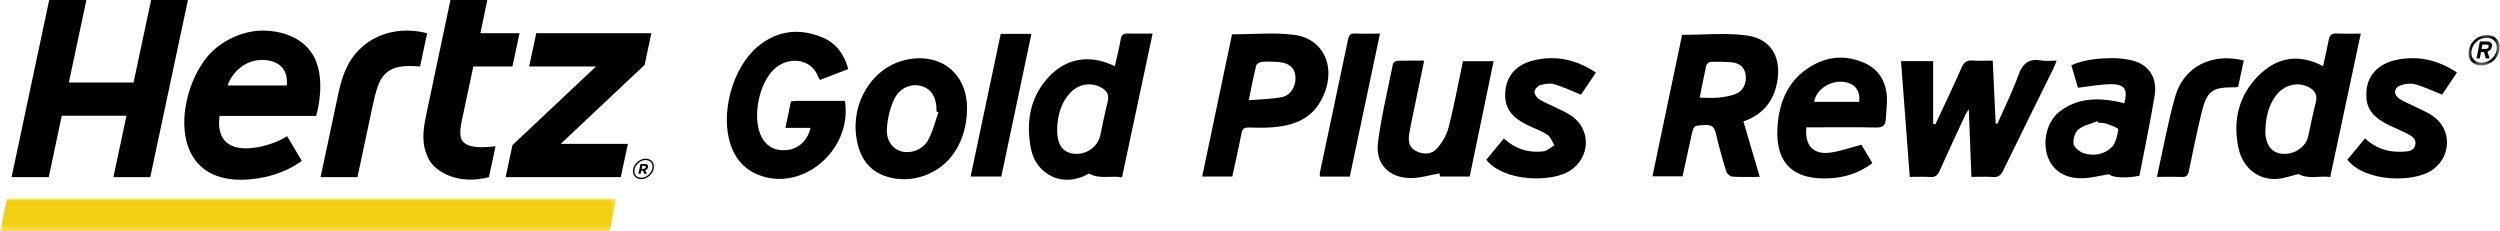 <?xml version="1.0" encoding="UTF-8"?>
<svg width="432px" height="40px" viewBox="0 0 432 40" version="1.1" xmlns="http://www.w3.org/2000/svg" xmlns:xlink="http://www.w3.org/1999/xlink">
    <title>Rewards logo</title>
    <defs>
        <polygon id="path-1" points="6.0739071e-14 0 5.408 0 5.408 5.301 6.0739071e-14 5.301"></polygon>
        <polygon id="path-3" points="0 0 106.503 0 106.503 5.695 0 5.695"></polygon>
    </defs>
    <g id="Desktop" stroke="none" stroke-width="1" fill="none" fill-rule="evenodd">
        <g id="HD-|-Rewards-Gold-Plus" transform="translate(-384, -488)">
            <g id="Rewards-logo" transform="translate(384, 488)">
                <path d="M340.658,30.564 C340.507,26.611 340.363,22.87 340.21,18.885 C339.961,19.267 339.786,19.477 339.674,19.716 C338.155,22.988 336.615,26.251 335.153,29.55 C334.8,30.348 334.369,30.639 333.512,30.582 C332.385,30.507 331.249,30.564 330.007,30.564 C329.5,23.839 329.002,17.251 328.497,10.565 L334.049,10.565 L334.049,21.413 L334.449,21.459 C335.955,18.219 337.514,15.002 338.936,11.726 C339.38,10.703 339.933,10.367 340.991,10.455 C342.068,10.544 343.159,10.474 344.345,10.474 C344.519,14.198 344.686,17.768 344.853,21.338 C344.952,21.353 345.05,21.367 345.149,21.382 C346.373,18.6 347.749,15.871 348.771,13.016 C349.501,10.977 350.566,10.06 352.741,10.451 C353.536,10.594 354.379,10.474 355.396,10.474 C355.161,11.038 355.003,11.486 354.795,11.909 C351.906,17.769 348.992,23.616 346.136,29.492 C345.736,30.315 345.279,30.648 344.364,30.584 C343.188,30.502 342.001,30.564 340.658,30.564" id="Fill-1" fill="#000000"></path>
                <path d="M146.582,11.926 C144.883,12.581 143.316,13.186 141.698,13.81 C141.589,13.638 141.468,13.504 141.412,13.347 C140.205,9.965 136.11,9.704 133.729,11.985 C131.192,14.414 130.036,19.977 131.407,23.252 C132.228,25.214 133.812,26.136 136.002,25.927 C137.964,25.74 139.621,24.22 140.046,22.098 L135.719,22.098 C136.058,20.473 136.362,19.015 136.674,17.52 C137.051,17.486 137.363,17.434 137.675,17.433 C140.456,17.427 143.237,17.43 145.996,17.43 C147.304,25.331 139.564,32.591 132.139,30.574 C129.228,29.783 127.28,27.952 126.288,25.114 C124.395,19.696 126.534,11.708 130.948,8.04 C134.319,5.239 138.133,4.81 142.129,6.473 C144.455,7.441 145.861,9.308 146.582,11.926" id="Fill-3" fill="#000000"></path>
                <path d="M162.17,19.389 C162.059,19.35 161.949,19.31 161.838,19.271 C161.867,16.902 161.007,15.417 159.303,14.895 C157.546,14.356 155.475,15.116 154.512,17.139 C153.773,18.691 153.369,20.502 153.258,22.226 C153.126,24.279 154.219,25.704 155.659,26.134 C157.308,26.627 159.443,25.917 160.392,24.182 C161.201,22.703 161.593,20.995 162.17,19.389 M167.099,18.967 C167.042,21.575 166.426,24.021 164.997,26.231 C162.492,30.104 157.457,31.929 153.089,30.472 C149.972,29.433 148.52,27.049 148.008,23.93 C146.991,17.735 150.714,11.699 156.41,10.368 C162.528,8.939 167.251,12.738 167.099,18.967" id="Fill-5" fill="#000000"></path>
                <path d="M253.965,30.503 L248.832,30.503 C248.792,30.219 248.747,29.903 248.755,29.963 C247.038,30.252 245.359,30.787 243.686,30.768 C239.998,30.724 237.642,28.295 238.111,24.642 C238.698,20.077 239.789,15.576 240.704,11.057 C240.751,10.823 241.191,10.514 241.457,10.504 C242.956,10.451 244.458,10.478 246.097,10.478 C245.323,14.197 244.581,17.762 243.843,21.328 C243.732,21.864 243.639,22.405 243.544,22.946 C243.327,24.185 243.369,25.393 244.618,26.067 C245.896,26.757 247.353,26.727 248.304,25.662 C249.206,24.652 249.98,23.346 250.312,22.043 C251.27,18.285 251.976,14.463 252.801,10.573 L258.093,10.573 C256.714,17.231 255.354,23.797 253.965,30.503" id="Fill-7" fill="#000000"></path>
                <path d="M275.771,12.542 C274.839,13.921 273.976,15.199 273.19,16.362 C271.602,15.722 270.134,15.016 268.592,14.559 C267.86,14.342 266.953,14.481 266.189,14.69 C265.76,14.808 265.225,15.365 265.167,15.784 C265.111,16.192 265.494,16.84 265.876,17.092 C266.706,17.639 267.665,17.989 268.56,18.442 C269.576,18.956 270.647,19.396 271.576,20.04 C274.989,22.408 274.802,27.18 271.337,29.477 C268.249,31.524 259.966,31.503 256.821,27.61 C257.8,26.427 258.799,25.219 259.863,23.933 C261.853,25.762 264.166,26.464 266.721,26.152 C267.38,26.072 267.973,25.459 268.596,25.091 C268.207,24.478 267.954,23.655 267.401,23.296 C266.301,22.583 265.024,22.147 263.839,21.558 C260.895,20.093 259.832,18.336 260.145,15.516 C260.427,12.988 262.138,11.113 265.008,10.428 C268.853,9.511 272.4,10.287 275.771,12.542" id="Fill-9" fill="#000000"></path>
                <path d="M405.624,27.593 C406.658,26.348 407.643,25.163 408.677,23.918 C410.552,25.678 412.717,26.339 415.144,26.212 C416.069,26.164 417.126,26.16 417.36,25.034 C417.592,23.925 416.631,23.447 415.823,23.028 C414.811,22.503 413.741,22.09 412.72,21.58 C409.639,20.044 408.65,18.418 408.954,15.456 C409.211,12.943 411.039,11.014 413.995,10.372 C417.753,9.555 421.233,10.318 424.56,12.528 C423.647,13.893 422.774,15.198 421.997,16.359 C420.383,15.714 418.916,15 417.369,14.565 C416.596,14.347 415.625,14.476 414.84,14.739 C413.651,15.136 413.539,16.327 414.581,17.043 C415.289,17.528 416.114,17.843 416.886,18.232 C418.027,18.807 419.24,19.272 420.295,19.975 C423.701,22.245 423.67,26.963 420.335,29.346 C417.112,31.649 408.603,31.451 405.624,27.593" id="Fill-11" fill="#000000"></path>
                <path d="M238.464,5.806 C236.698,14.166 234.973,22.331 233.244,30.518 L228.077,30.518 C228.077,30.271 228.034,30.021 228.083,29.791 C229.699,22.151 231.338,14.514 232.929,6.868 C233.088,6.103 233.329,5.757 234.152,5.79 C235.517,5.847 236.886,5.806 238.464,5.806" id="Fill-13" fill="#000000"></path>
                <path d="M172.925,5.851 L178.23,5.851 C176.485,14.117 174.76,22.292 173.027,30.503 L167.722,30.503 C169.462,22.258 171.183,14.106 172.925,5.851" id="Fill-15" fill="#000000"></path>
                <path d="M372.715,30.564 C373.772,25.836 374.599,21.204 375.87,16.696 C377.325,11.537 382.217,9.056 387.725,10.452 C387.399,11.976 387.071,13.509 386.747,15.018 C386.497,15.053 386.364,15.09 386.232,15.088 C382.222,15.033 381.326,15.691 380.386,19.657 C379.608,22.941 378.909,26.245 378.236,29.552 C378.076,30.335 377.773,30.615 376.975,30.58 C375.613,30.52 374.246,30.564 372.715,30.564" id="Fill-17" fill="#000000"></path>
                <path d="M221.57,16.764 C219.773,17.137 217.899,17.134 215.784,17.318 C216.253,15.061 216.606,13.186 217.065,11.339 C217.136,11.052 217.677,10.723 218.024,10.694 C218.972,10.615 219.938,10.637 220.889,10.709 C222.659,10.844 223.641,11.645 223.831,13.013 C224.062,14.664 223.16,16.435 221.57,16.764 M223.622,6.02 C220.125,5.572 216.525,5.936 212.894,5.936 C211.18,14.1 209.467,22.262 207.737,30.508 L212.939,30.508 C213.486,27.97 214.05,25.525 214.524,23.062 C214.676,22.272 214.99,22.005 215.786,22.034 C217.156,22.083 218.536,22.104 219.9,21.995 C223.316,21.722 226.382,20.707 228.2,17.493 C231.162,12.26 229.081,6.72 223.622,6.02" id="Fill-19" fill="#000000"></path>
                <path d="M293.702,16.879 C294.942,16.879 296.043,16.976 297.118,16.851 C298.18,16.728 299.298,16.547 300.241,16.085 C301.402,15.518 301.927,13.906 301.594,12.615 C301.258,11.316 300.25,10.826 299.023,10.746 C297.885,10.672 296.74,10.645 295.601,10.686 C295.338,10.695 294.915,11.023 294.858,11.272 C294.441,13.082 294.098,14.909 293.702,16.879 M304.084,30.563 C302.356,30.563 300.845,30.622 299.346,30.522 C298.97,30.497 298.421,30.026 298.305,29.651 C297.635,27.472 297.011,25.274 296.494,23.053 C296.246,21.986 295.839,21.546 294.673,21.605 C292.654,21.706 292.661,21.628 292.247,23.574 C291.763,25.847 291.258,28.115 290.743,30.47 L285.541,30.47 C287.257,22.286 288.966,14.134 290.668,6.019 C294.406,6.019 298.138,5.646 301.761,6.114 C306.182,6.685 308.028,10.122 306.989,14.679 C306.282,17.782 304.425,19.868 301.263,20.984 C302.193,24.143 303.114,27.268 304.084,30.563" id="Fill-21" fill="#000000"></path>
                <path d="M321.265,17.598 C321.48,15.624 320.535,14.422 318.614,14.156 C316.274,13.832 313.806,15.483 313.491,17.598 L321.265,17.598 Z M312.143,22.002 C311.838,25.099 313.289,26.724 316.16,26.384 C317.939,26.173 319.666,25.521 321.648,25.008 C322.162,25.865 322.828,26.978 323.55,28.182 C321.264,29.933 318.72,30.696 315.995,30.819 C309.841,31.096 306.775,28.163 307.145,22.003 C307.43,17.263 309.27,13.218 313.836,10.97 C316.391,9.713 319.034,9.647 321.676,10.663 C324.43,11.723 325.882,13.816 326.053,16.726 C326.128,17.992 325.923,19.273 325.872,20.548 C325.827,21.688 325.317,22.064 324.138,22.035 C320.619,21.948 317.098,22.003 313.577,22.002 C313.127,22.002 312.676,22.002 312.143,22.002 L312.143,22.002 Z" id="Fill-23" fill="#000000"></path>
                <path d="M362.561,21.181 L362.443,20.942 C361.325,21.391 360.041,21.635 359.149,22.36 C358.55,22.846 358.184,24.069 358.317,24.861 C358.423,25.494 359.354,26.242 360.068,26.467 C361.816,27.019 363.64,26.718 364.918,25.41 C365.625,24.686 365.89,23.419 366.04,22.352 C366.072,22.123 364.77,21.65 364.047,21.39 C363.586,21.224 363.058,21.244 362.561,21.181 M367.072,17.864 C367.738,15.477 367.142,14.529 364.777,14.549 C362.932,14.564 361.09,14.93 359.068,15.161 C358.744,14.058 358.354,12.727 357.927,11.269 C360.427,10.182 362.999,10.039 365.593,10.058 C366.229,10.063 366.866,10.17 367.499,10.256 C371.002,10.734 372.894,13.073 372.313,16.583 C371.548,21.214 370.569,25.81 369.69,30.38 C367.096,30.884 364.765,30.637 364.487,30.093 C362.891,30.35 361.387,30.756 359.873,30.799 C356.823,30.886 354.663,29.444 353.826,27.02 C352.902,24.344 353.745,20.952 355.893,19.283 C358.867,16.972 362.283,16.868 365.808,17.537 C366.208,17.613 366.598,17.74 367.072,17.864" id="Fill-25" fill="#000000"></path>
                <path d="M391.465,22.386 C391.465,22.705 391.432,23.028 391.47,23.343 C391.72,25.383 392.776,26.489 394.542,26.582 C396.551,26.688 398.46,25.357 398.851,23.58 C399.282,21.623 399.657,19.651 400.164,17.713 C400.507,16.402 400.014,15.61 398.912,15.042 C397.031,14.072 394.692,14.664 393.303,16.484 C391.975,18.224 391.55,20.258 391.465,22.386 M407.943,5.805 C406.158,14.182 404.421,22.336 402.662,30.592 C400.823,30.31 398.966,31.05 397.176,30.07 C396.019,30.34 394.671,30.874 393.303,30.93 C390.169,31.059 387.575,28.998 386.836,25.688 C385.772,20.918 386.817,16.515 390.292,13.045 C393.43,9.913 397.22,9.198 401.427,11.434 C401.767,9.871 402.119,8.38 402.407,6.877 C402.56,6.078 402.908,5.735 403.773,5.785 C405.088,5.861 406.41,5.805 407.943,5.805" id="Fill-27" fill="#000000"></path>
                <path d="M182.686,21.996 C182.686,22.427 182.682,22.609 182.686,22.791 C182.735,25.085 183.763,26.407 185.624,26.57 C187.784,26.761 189.719,25.36 190.149,23.316 C190.552,21.399 190.926,19.474 191.406,17.575 C191.708,16.377 191.256,15.655 190.26,15.11 C188.466,14.128 186.257,14.528 184.803,16.174 C183.278,17.9 182.791,20.011 182.686,21.996 M193.881,30.651 C191.99,30.287 190.128,31.042 188.168,29.988 C183.288,32.74 179.214,29.75 178.307,26.337 C177.883,24.739 177.73,23.003 177.815,21.348 C177.974,18.253 179.137,15.485 181.299,13.207 C184.332,10.01 188.407,9.359 192.642,11.44 C192.996,9.865 193.387,8.325 193.672,6.766 C193.807,6.028 194.122,5.771 194.852,5.792 C196.255,5.832 197.66,5.804 199.173,5.804 C197.396,14.148 195.659,22.306 193.881,30.651" id="Fill-29" fill="#000000"></path>
                <g id="Group-33" transform="translate(426.546, 6.031)">
                    <mask id="mask-2" fill="white">
                        <use xlink:href="#path-1"></use>
                    </mask>
                    <g id="Clip-32"></g>
                    <path d="M2.277,4.812 C1.692,4.812 1.193,4.597 0.872,4.208 C0.542,3.808 0.425,3.257 0.542,2.657 C0.782,1.421 1.895,0.489 3.131,0.489 C3.716,0.489 4.215,0.704 4.536,1.093 C4.866,1.493 4.983,2.044 4.867,2.644 C4.626,3.88 3.513,4.812 2.277,4.812 M4.945,0.747 C4.548,0.265 3.933,0 3.212,0 C1.704,0 0.347,1.137 0.054,2.644 C-0.089,3.382 0.056,4.06 0.463,4.554 C0.86,5.036 1.475,5.301 2.195,5.301 C3.703,5.301 5.061,4.165 5.355,2.657 C5.498,1.919 5.353,1.241 4.945,0.747" id="Fill-31" fill="#000000" mask="url(#mask-2)"></path>
                </g>
                <path d="M428.967,7.709 L429.693,7.709 C429.828,7.709 429.931,7.746 429.99,7.818 C430.042,7.881 430.057,7.967 430.037,8.074 C429.99,8.314 429.807,8.452 429.535,8.452 L428.823,8.452 L428.967,7.709 Z M429.798,7.169 L428.516,7.169 L427.956,10.052 L427.948,10.093 L428.504,10.093 L428.718,8.992 L429.215,8.992 L429.559,10.093 L430.204,10.093 L429.837,8.929 C430.246,8.804 430.517,8.501 430.6,8.072 C430.652,7.806 430.611,7.59 430.48,7.431 C430.341,7.262 430.099,7.169 429.798,7.169 L429.798,7.169 Z" id="Fill-34" fill="#000000"></path>
                <path d="M80.045,24.517 C79.104,23.505 79.667,21.49 80.148,19.215 L81.792,11.49 L88.547,11.49 L89.771,5.739 L83.011,5.739 L84.21,0 L77.841,0 L73.668,19.745 C73.039,22.695 72.803,25.001 74.083,27.487 C75.274,29.797 79.339,32.002 84.487,30.608 L85.625,25.271 C82.134,25.703 80.732,25.249 80.045,24.517" id="Fill-36" fill="#010200"></path>
                <polygon id="Fill-38" fill="#010200" points="26.113 0 23.074 14.259 11.897 14.259 14.928 0 8.501 0 2.002 30.608 8.425 30.608 10.669 20.003 21.851 20.003 19.599 30.608 25.969 30.608 32.475 0"></polygon>
                <path d="M62.809,7.902 C60.579,9.764 59.313,12.2 58.492,16.048 L55.397,30.608 L61.771,30.608 L64.34,18.533 C64.947,15.709 65.411,13.942 66.472,12.855 C67.932,11.363 70.047,11.281 72.586,11.49 L73.812,5.739 C69.333,4.601 65.422,5.717 62.809,7.902" id="Fill-40" fill="#010200"></path>
                <polygon id="Fill-42" fill="#010200" points="112.557 5.739 92.663 5.739 91.444 11.49 102.985 11.49 88.55 25.079 87.377 30.608 107.272 30.608 108.498 24.862 96.889 24.862 111.396 11.21"></polygon>
                <path d="M49.558,14.773 L39.34,14.773 C39.699,13.397 41.869,10.012 45.9,10.382 C50.233,10.782 49.558,14.773 49.558,14.773 M45.413,5.282 C43.26,5.282 40.316,5.948 37.422,8.22 C30.9,13.337 27.661,31.059 41.669,31.059 C45.299,31.059 49.34,29.911 52.143,27.795 L49.609,23.516 C47.488,25.146 36.811,28.692 37.936,20.037 L54.627,20.037 C54.634,20.02 56.755,13.099 53.697,8.914 C51.089,5.345 46.29,5.282 45.413,5.282" id="Fill-44" fill="#010200"></path>
                <path d="M112.717,29.126 C112.543,29.972 111.663,30.716 110.808,30.711 L110.806,30.711 C110.059,30.697 109.632,30.234 109.619,29.566 C109.619,29.461 109.63,29.353 109.655,29.242 C109.824,28.399 110.696,27.66 111.55,27.657 C112.314,27.672 112.738,28.132 112.754,28.807 C112.754,28.904 112.74,29.013 112.717,29.126 M111.579,27.415 C111.577,27.415 111.571,27.415 111.562,27.415 C110.571,27.42 109.621,28.222 109.413,29.193 C109.386,29.317 109.373,29.442 109.373,29.566 L109.373,29.569 C109.375,30.354 109.943,30.954 110.802,30.956 C110.806,30.956 110.808,30.954 110.808,30.954 C111.8,30.948 112.748,30.142 112.958,29.175 C112.984,29.049 112.997,28.925 112.997,28.807 C113.002,28.017 112.431,27.419 111.579,27.415" id="Fill-46" fill="#010200"></path>
                <path d="M111.596,28.918 C111.564,29.062 111.44,29.165 111.252,29.165 L110.88,29.165 L110.984,28.667 L111.349,28.667 C111.536,28.667 111.631,28.752 111.596,28.918 M111.435,28.337 L110.679,28.337 L110.318,30.032 L110.693,30.032 L110.808,29.485 L111.105,29.485 L111.349,30.032 L111.789,30.032 L111.502,29.425 C111.738,29.347 111.921,29.172 111.982,28.896 C112.055,28.543 111.84,28.337 111.435,28.337" id="Fill-48" fill="#010200"></path>
                <g id="Group-52" transform="translate(0, 34.305)">
                    <mask id="mask-4" fill="white">
                        <use xlink:href="#path-3"></use>
                    </mask>
                    <g id="Clip-51"></g>
                    <polygon id="Fill-50" fill="#F3CF11" mask="url(#mask-4)" points="105.288 5.696 -0 5.696 1.209 0.002 106.503 0"></polygon>
                </g>
            </g>
        </g>
    </g>
</svg>